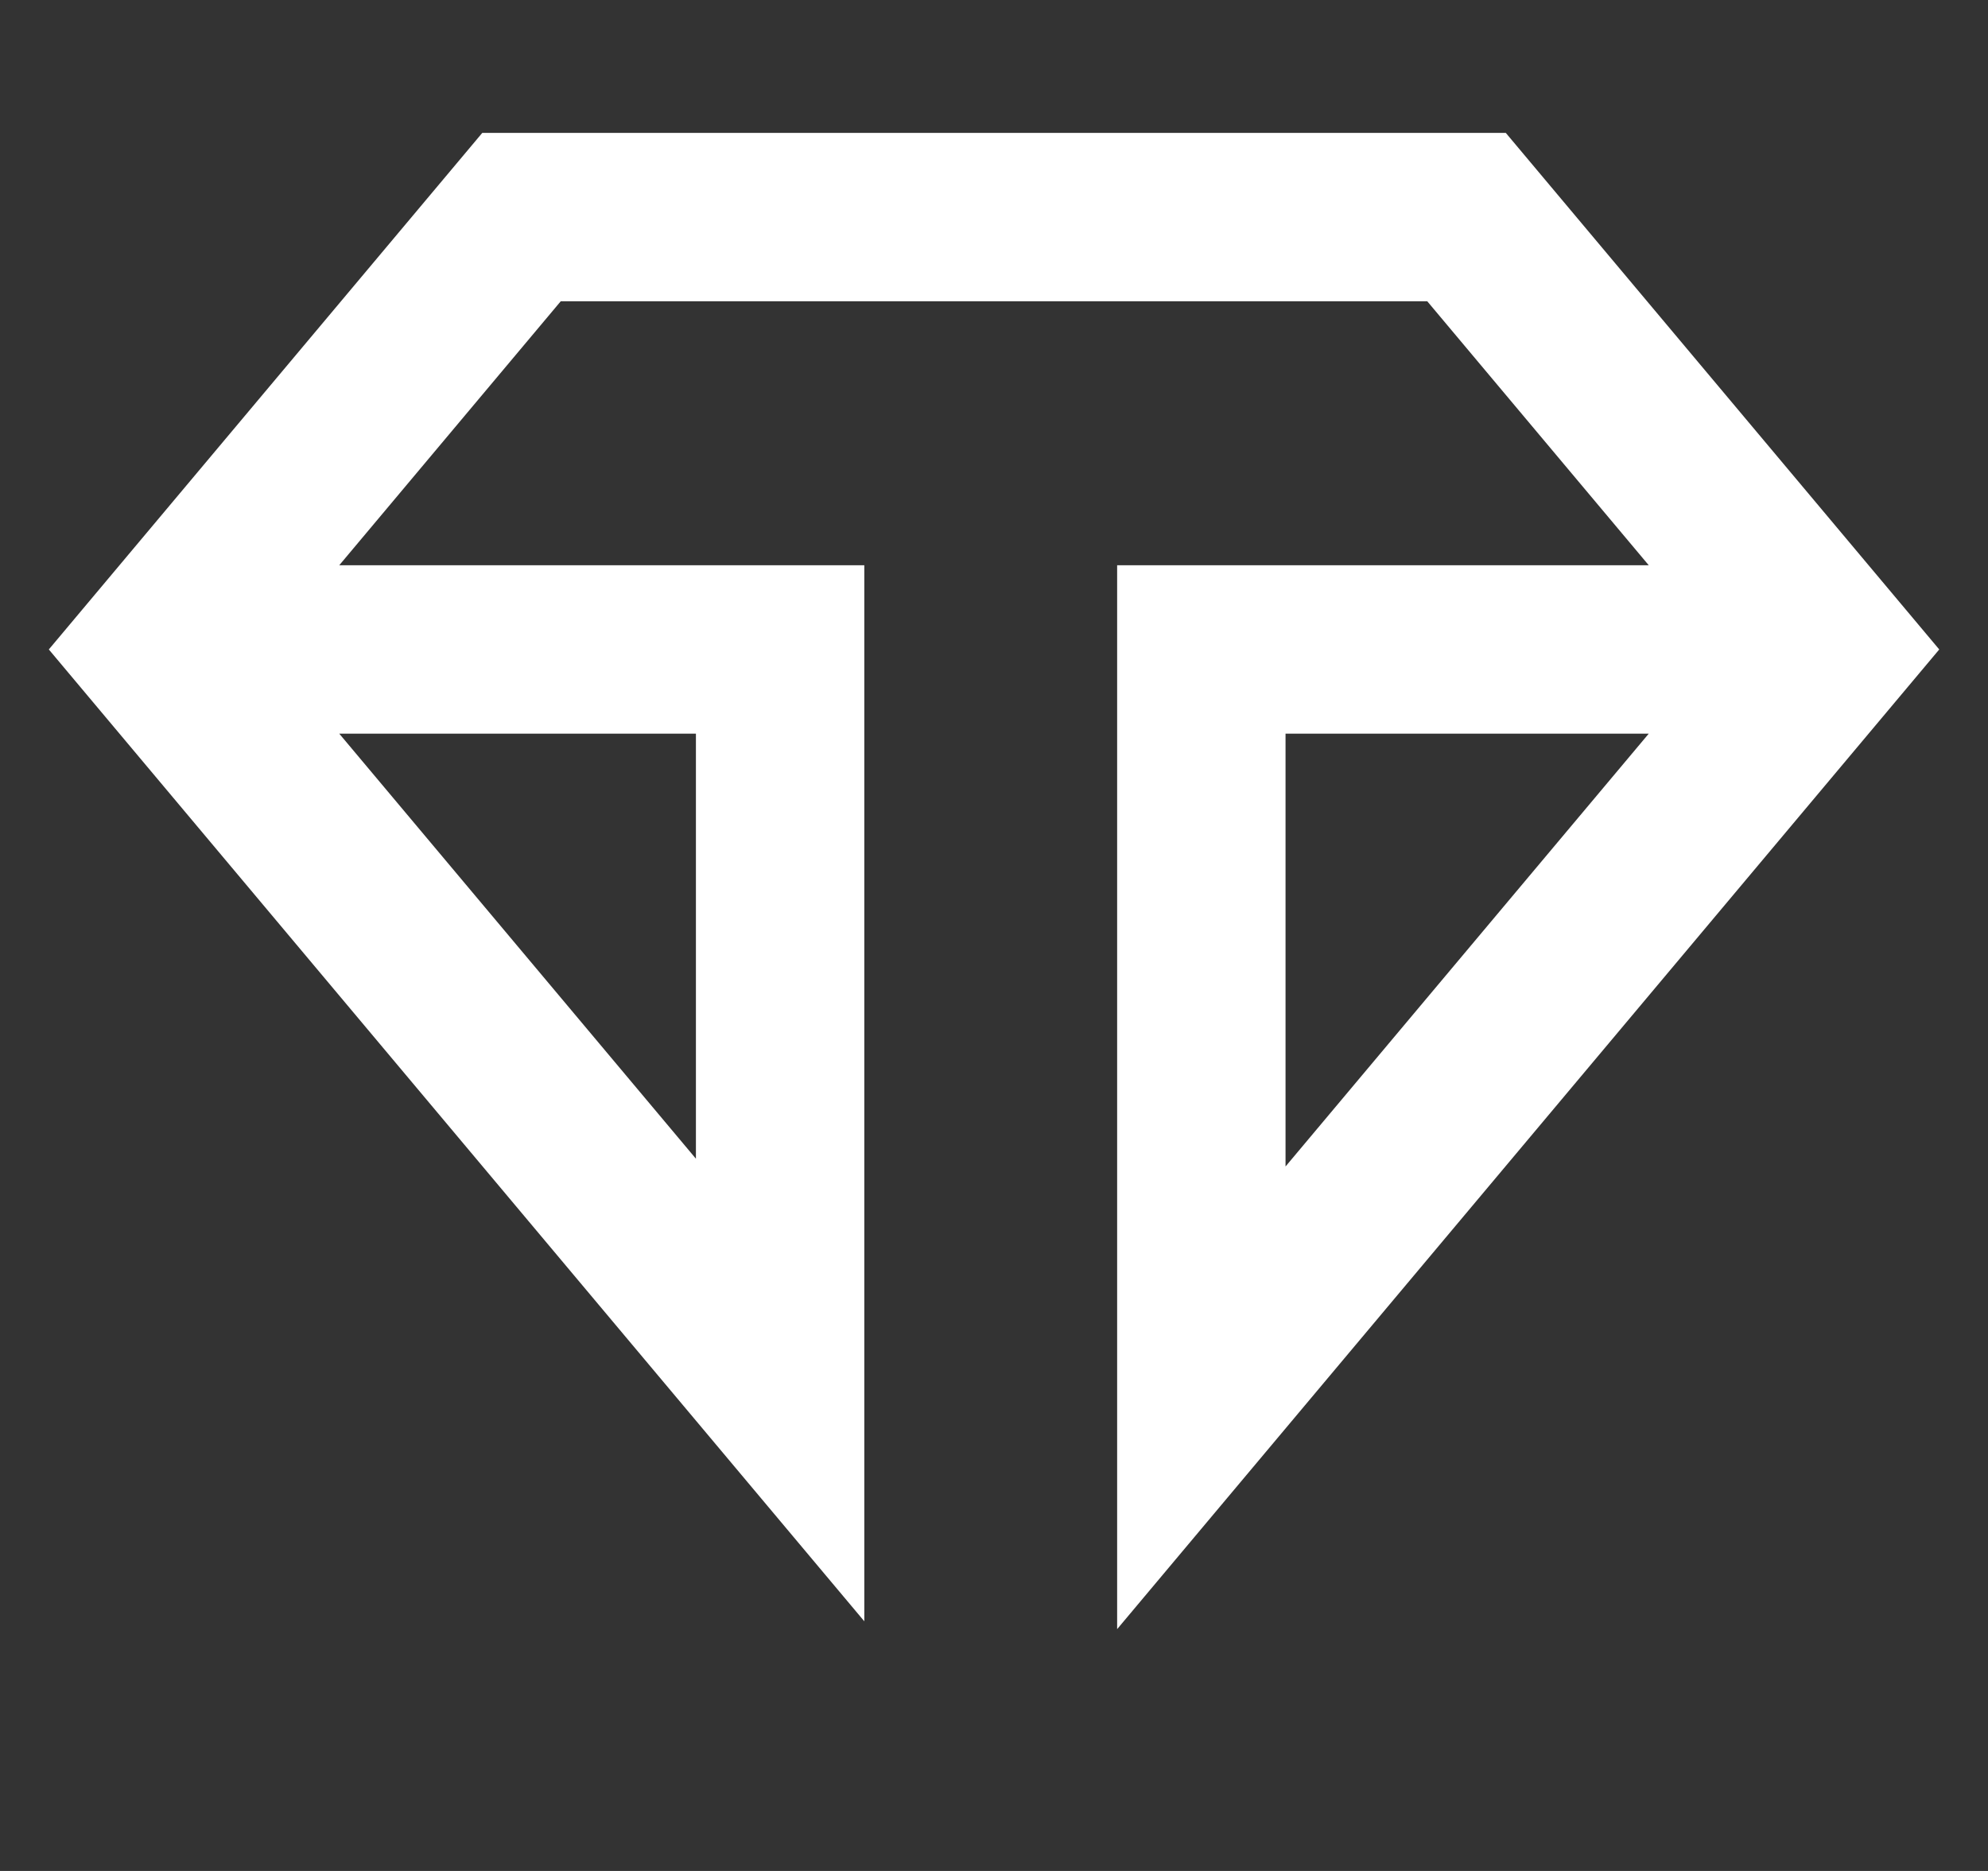 <svg xmlns="http://www.w3.org/2000/svg" width="34" height="32" fill="none"><rect width="100%" height="100%" fill="#333333" stroke="none"/><path fill="#fff" fill-rule="evenodd" d="M8.247 2.273h17.506l7.413 8.835-14.06 16.756V9.668h9.092L24.41 5.153H9.59L5.802 9.668h8.98V27.73L.835 11.108l7.413-8.835ZM5.802 12.548h6.1v7.27l-6.1-7.27Zm22.396 0h-6.212v7.403l6.212-7.403Z" clip-rule="evenodd"/></svg>